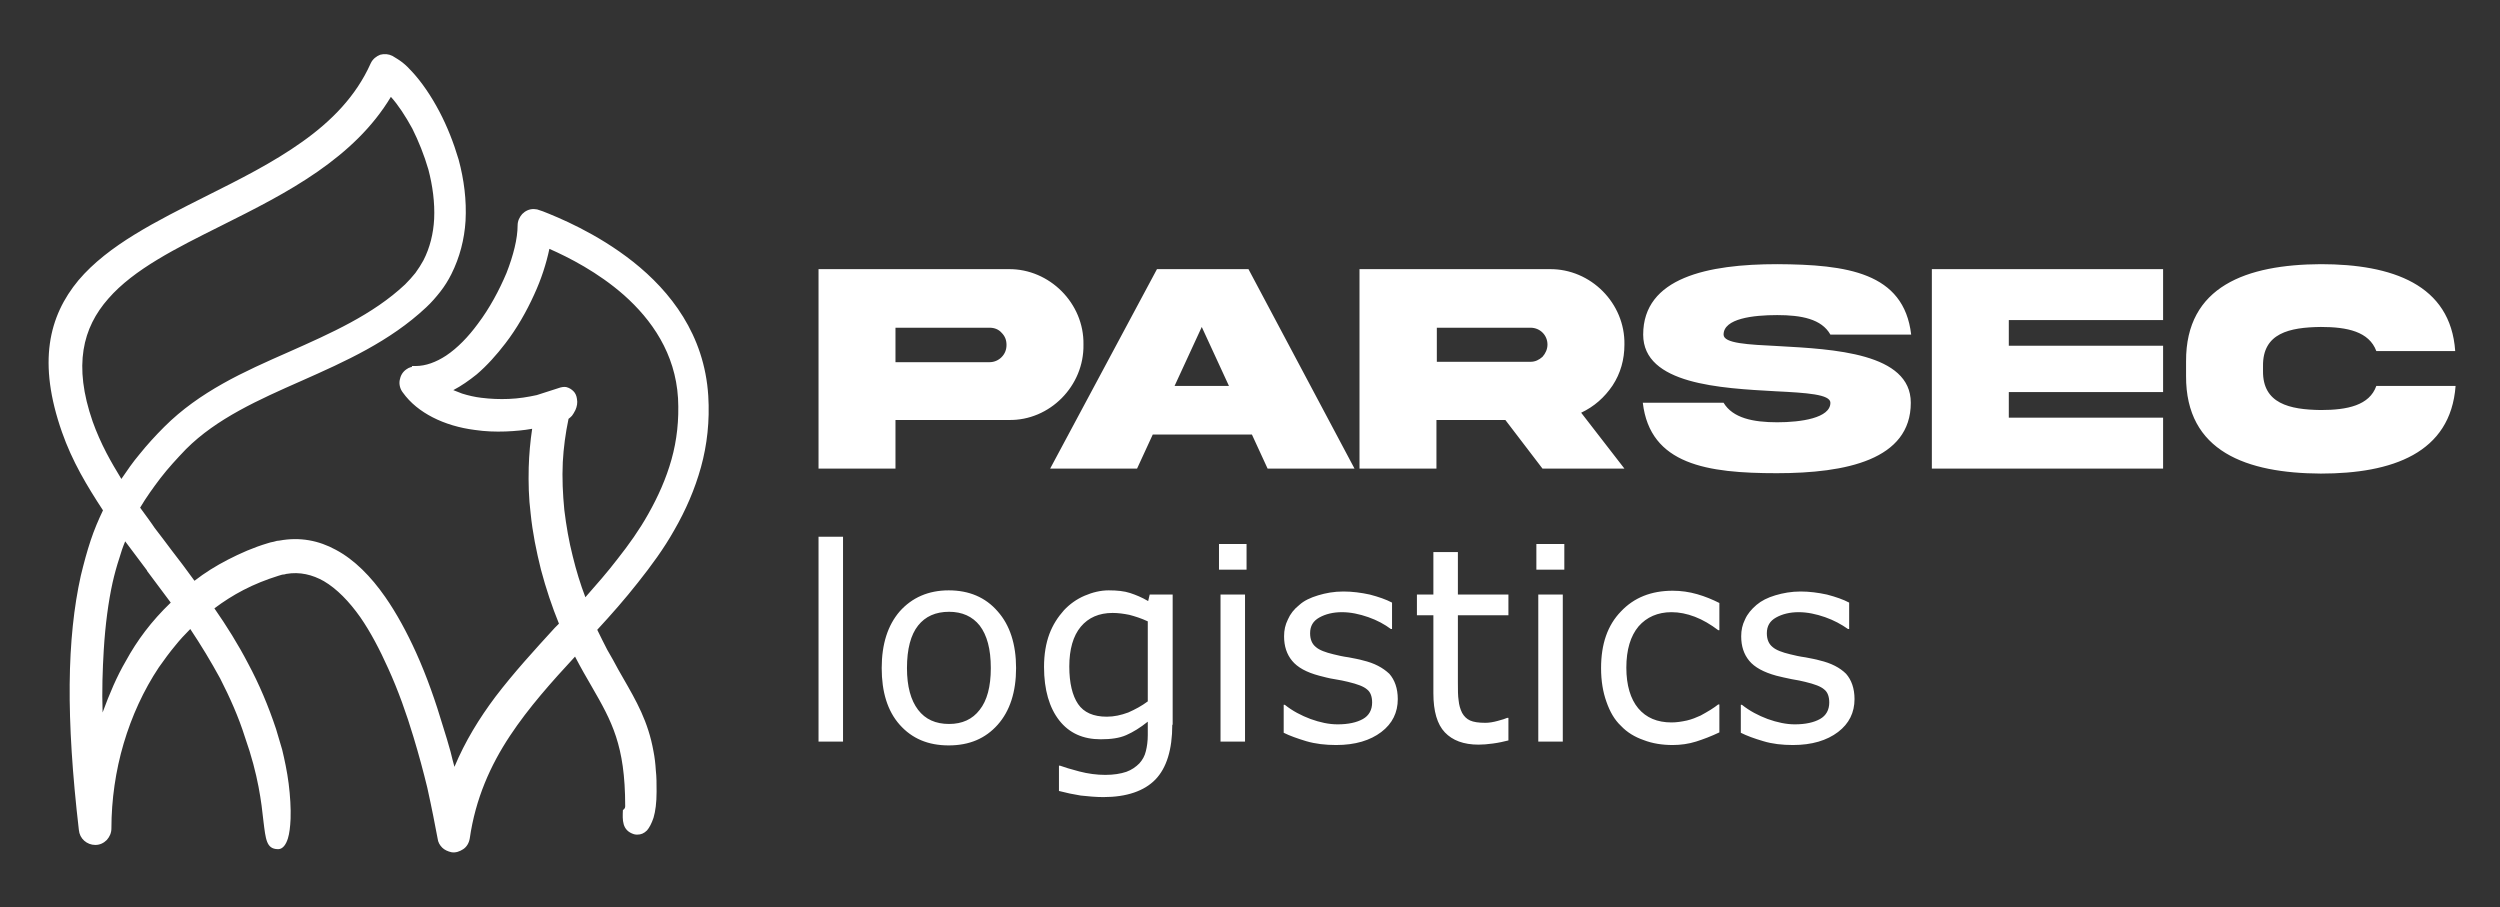 <?xml version="1.0" encoding="UTF-8"?> <svg xmlns="http://www.w3.org/2000/svg" width="653" height="237" viewBox="0 0 653 237" fill="none"><rect x="0" y="0" width="653" height="237" fill="#333333" stroke="none"/> <path d="M233.9 94.5V85.6H258.5C259.7 85.6 260.8 86 261.6 86.9C262.5 87.8 262.9 88.8 262.9 90.1C262.9 91.3 262.5 92.4 261.6 93.3C260.8 94.1 259.7 94.6 258.5 94.6H233.9V94.5ZM163.3 210.5C163.3 202.5 162.4 197 160.9 192.4C159.4 187.8 157.2 183.9 154.6 179.4C153.2 177 151.7 174.4 150.2 171.5C144.1 178.1 138.1 184.8 133.2 192.2C128.1 199.9 124.2 208.6 122.7 219C122.5 220.2 121.9 221.2 121 221.8C120.1 222.4 119 222.8 117.9 222.6C117 222.4 116.1 222 115.5 221.4C114.9 220.8 114.4 220 114.3 219C113.7 215.8 112.8 211.1 111.6 205.7C110.6 201.6 109.4 197.1 108 192.5C106.2 186.5 104 180.3 101.4 174.6C99.2 169.7 96.8 165.1 94.1 161.2C91.2 157.1 88 153.8 84.6 151.8C81.6 150.1 78.3 149.3 74.8 149.9C74.5 150 74.1 150.1 73.7 150.1C73.4 150.2 73 150.3 72.7 150.4C69.5 151.4 66.5 152.6 63.6 154.1C60.9 155.5 58.4 157.1 56 158.9C59.2 163.5 62.2 168.3 64.8 173.3C67.7 178.7 70.1 184.4 72.1 190.4C72.4 191.4 73 193.4 73.7 195.8C74.3 198.3 75 201.5 75.4 204.7C75.8 207.9 76 211.1 75.9 213.9C75.8 216 75.6 217.7 75.2 219C74.7 220.6 73.9 221.7 72.8 221.8C72.7 221.8 72.6 221.8 72.5 221.8C69.6 221.7 69.4 219.3 68.8 214.4C68.3 209.8 67.5 202.5 64 192.6C62.3 187.2 60 182.1 57.5 177.2C55.1 172.8 52.5 168.5 49.7 164.3C48.3 165.7 47 167.1 45.8 168.6C44.3 170.4 42.9 172.3 41.5 174.3C37.5 180.3 34.4 187.1 32.3 194.2C30.2 201.3 29.1 208.9 29.1 216.4C29.1 217.6 28.6 218.6 27.9 219.4C27.1 220.2 26.1 220.7 24.9 220.7C23.8 220.7 22.8 220.3 22 219.6C21.2 218.9 20.7 217.9 20.6 216.8C18.9 202.2 18.1 189.6 18.2 178.7C18.3 167.8 19.3 158.5 21.1 150.4C21.9 147.1 22.7 144.1 23.7 141.1C24.6 138.4 25.7 135.8 26.9 133.3C24.8 130.1 22.8 126.9 21 123.6C19.1 120.1 17.5 116.6 16.2 112.9C9.8 94.7 12.7 82.6 20.5 73.2C28.3 64 40.8 57.8 53.9 51.2C62.5 46.9 71.3 42.5 79 37C86.6 31.6 93 25.1 96.8 16.6L96.9 16.4C97.4 15.4 98.3 14.7 99.3 14.3C100.4 14 101.5 14.1 102.5 14.6C103.3 15.1 104.2 15.6 105.1 16.3C106 17 106.9 17.9 107.7 18.8C110.1 21.4 112.6 25 114.8 29.2C116.8 33 118.5 37.3 119.8 41.7C121.2 46.9 121.9 52.3 121.6 57.7C121.3 62.5 120.1 67.2 117.9 71.6C117.1 73.2 116.1 74.8 115 76.2C113.9 77.6 112.7 79 111.3 80.3C101.8 89.2 90.2 94.4 78.7 99.5C67.6 104.4 56.6 109.3 48.6 117.3C46.2 119.8 43.9 122.3 41.9 124.9C40 127.4 38.2 129.9 36.6 132.6C37.9 134.4 39.2 136.1 40.4 137.9C41.8 139.7 43.3 141.7 44.8 143.7C46.8 146.3 48.8 148.9 50.8 151.7C53.5 149.6 56.4 147.8 59.5 146.2C62.8 144.5 66.2 143 69.9 141.9C70.4 141.7 71 141.6 71.5 141.5C72.1 141.3 72.6 141.2 73 141.2C78.4 140.2 83.3 141.2 87.7 143.6C92.6 146.2 96.9 150.6 100.6 155.9C103.6 160.2 106.3 165.2 108.7 170.5C111.5 176.7 113.8 183.3 115.7 189.7C116.4 191.9 117.1 194.2 117.7 196.4C118 197.8 118.4 199.1 118.7 200.3C121.5 193.6 125.2 187.6 129.4 182C134.2 175.7 139.6 169.8 144.9 164L146 162.9C144.2 158.5 142.6 153.7 141.3 148.8C140.1 144 139.1 139.1 138.6 134.1C138.1 130.1 138 126.1 138.1 122.1C138.2 118.7 138.5 115.3 139 112C136.8 112.4 134.5 112.6 132.1 112.7C129.4 112.8 126.7 112.7 124 112.3C120.1 111.8 116.3 110.7 113 109C109.9 107.4 107.2 105.3 105.2 102.5C104.5 101.6 104.2 100.4 104.4 99.3C104.6 98.2 105.1 97.2 106.1 96.5C106.5 96.2 106.9 96 107.3 95.9C107.4 95.9 107.5 95.9 107.6 95.8V95.6H108.6C111.2 95.6 113.9 94.6 116.5 92.9C119.5 90.9 122.3 88 124.8 84.6C127.9 80.5 130.4 75.8 132.3 71.3C134.1 66.7 135.2 62.3 135.2 58.9C135.2 57.7 135.7 56.7 136.4 55.9C137.2 55.1 138.2 54.6 139.4 54.6C139.7 54.6 140 54.7 140.3 54.7C140.6 54.8 140.9 54.9 141.2 55L141.8 55.2C145.6 56.7 155.8 60.8 165.4 68.4C175.1 76.1 184 87.4 185 103.4C185.4 110 184.7 116.2 183.1 122C181.5 127.8 179.1 133.3 176.1 138.5C173.4 143.3 170.1 147.8 166.6 152.2C163.3 156.4 159.7 160.5 156 164.5C156.9 166.3 157.7 168 158.6 169.7C159.6 171.4 160.6 173.2 161.5 174.9L162.7 177C166.2 183.1 169.3 188.4 170.7 196.3C171 197.8 171.2 199.5 171.3 201.2C171.5 202.9 171.5 204.7 171.5 206.8C171.5 209.7 171.2 211.9 170.7 213.6C170.2 215.1 169.6 216.2 169 216.9C168.2 217.7 167.4 218 166.5 218C166.2 218 165.9 218 165.6 217.9C162.4 216.9 162.6 214.1 162.7 211.6C163.3 211.2 163.3 210.8 163.3 210.5ZM145.8 101.4C146.6 101.1 147.3 101 147.9 101.1C148.7 101.3 149.3 101.7 149.8 102.2C150.3 102.7 150.6 103.4 150.7 104.2C150.9 105.2 150.7 106.2 150.3 107.1C150 107.7 149.7 108.2 149.4 108.6C149.1 108.9 148.8 109.2 148.5 109.4C147.7 113.2 147.2 117 147 120.7C146.8 124.9 147 129.1 147.4 133.2C147.9 137.3 148.6 141.4 149.6 145.3C150.5 149 151.6 152.6 152.9 156C155.8 152.7 158.7 149.4 161.3 146C164.3 142.2 167 138.4 169.3 134.3C171.9 129.7 174 125 175.4 120C176.8 115 177.4 109.7 177.1 104C176.4 92.3 170.2 83.5 163 77.1C156.2 71.1 148.5 67.2 143.5 65C142.7 68.8 141.4 72.9 139.5 77C137.5 81.4 135 85.8 132 89.7C129.7 92.7 127.2 95.5 124.5 97.8C122.5 99.4 120.5 100.8 118.4 101.9C119.1 102.2 119.9 102.5 120.7 102.8C122.3 103.3 124 103.7 125.7 103.9C128.1 104.2 130.5 104.3 132.9 104.2C135.5 104.1 137.9 103.7 140.2 103.2L145.8 101.4ZM44.6 157.4C42.5 154.6 40.4 151.8 38.4 149.1V149C36.5 146.5 34.6 143.9 32.7 141.4C32.1 142.8 31.6 144.3 31.2 145.7C30.5 147.8 29.9 150 29.4 152.2C28.3 157.2 27.5 163.2 27.1 169.8C26.8 174.9 26.6 180.4 26.8 186.1C28.6 181.2 30.5 176.7 32.9 172.6C35.8 167.3 39.5 162.3 44.6 157.4ZM31.7 125.1C33.2 122.9 34.7 120.7 36.4 118.7C38.4 116.2 40.6 113.8 42.9 111.5C47.5 106.9 52.7 103.3 58.2 100.2C63.7 97.1 69.6 94.5 75.5 91.9C86.3 87.1 97.4 82.2 105.8 74.3C106.8 73.3 107.7 72.3 108.5 71.3C109.3 70.2 110 69.1 110.6 68C112.3 64.7 113.2 61 113.4 57.2C113.6 52.9 113 48.5 111.9 44.3C110.8 40.5 109.3 36.8 107.7 33.6C105.9 30.3 104 27.4 102.1 25.3C97.3 33.3 90.6 39.5 83 44.8C75.1 50.3 66.3 54.7 57.7 59C46.1 64.8 35 70.3 28.3 78C21.6 85.6 19.1 95.4 24.2 110.1C25.2 112.9 26.4 115.6 27.8 118.3C29 120.6 30.3 122.8 31.7 125.1ZM220.2 193.7H213.8V140.2H220.2V193.7ZM265.4 174.5C265.4 180.7 263.8 185.7 260.6 189.3C257.4 192.9 253.2 194.7 247.8 194.7C242.4 194.7 238.2 192.9 235 189.3C231.8 185.7 230.3 180.7 230.3 174.5C230.3 168.2 231.9 163.3 235 159.7C238.2 156.1 242.5 154.2 247.8 154.2C253.1 154.2 257.4 156 260.6 159.7C263.8 163.3 265.4 168.3 265.4 174.5ZM258.8 174.5C258.8 169.5 257.8 165.9 255.9 163.4C254 161 251.3 159.8 247.9 159.8C244.4 159.8 241.7 161 239.8 163.4C237.9 165.8 236.9 169.5 236.9 174.5C236.9 179.3 237.9 182.9 239.8 185.4C241.7 187.9 244.4 189.1 247.9 189.1C251.3 189.1 254 187.9 255.9 185.4C257.8 183 258.8 179.4 258.8 174.5ZM306.2 189.3C306.2 195.8 304.7 200.6 301.8 203.6C298.9 206.6 294.3 208.2 288.2 208.2C286.2 208.2 284.2 208 282.3 207.8C280.4 207.5 278.5 207.1 276.6 206.6V200H276.9C278 200.4 279.6 200.9 281.9 201.5C284.2 202.1 286.5 202.4 288.7 202.4C290.9 202.4 292.7 202.1 294.2 201.6C295.6 201.1 296.7 200.3 297.6 199.4C298.4 198.5 299 197.5 299.3 196.2C299.6 195 299.8 193.6 299.8 192V188.5C297.8 190.1 296 191.2 294.2 192C292.4 192.8 290.2 193.1 287.5 193.1C282.9 193.1 279.3 191.5 276.7 188.2C274.1 184.9 272.7 180.2 272.7 174.2C272.7 170.9 273.2 168 274.1 165.6C275 163.2 276.3 161.2 277.9 159.4C279.4 157.8 281.2 156.5 283.3 155.6C285.4 154.7 287.5 154.2 289.6 154.2C291.8 154.2 293.7 154.4 295.2 154.9C296.7 155.4 298.2 156 299.9 157L300.3 155.3H306.3V189.3H306.2ZM299.8 183.2V162.3C298.1 161.5 296.5 161 295 160.6C293.5 160.3 292.1 160.1 290.6 160.1C287.1 160.1 284.3 161.3 282.3 163.7C280.3 166.1 279.3 169.6 279.3 174.1C279.3 178.4 280.1 181.7 281.6 183.9C283.1 186.1 285.6 187.2 289.1 187.2C291 187.2 292.8 186.8 294.7 186.1C296.5 185.3 298.2 184.4 299.8 183.2ZM325.6 148.8H318.4V142.1H325.6V148.8ZM325.2 193.7H318.8V155.3H325.2V193.7ZM365.1 182.6C365.1 186.1 363.7 189 360.8 191.2C357.9 193.4 354 194.6 349 194.6C346.2 194.6 343.6 194.3 341.2 193.6C338.9 192.9 336.9 192.2 335.3 191.4V184.1H335.6C337.6 185.7 339.9 186.9 342.3 187.8C344.8 188.7 347.1 189.2 349.4 189.2C352.2 189.2 354.4 188.7 356 187.8C357.6 186.9 358.4 185.4 358.4 183.5C358.4 182 358 180.8 357.1 180.1C356.2 179.3 354.6 178.7 352.1 178.1C351.2 177.9 350 177.6 348.6 177.4C347.2 177.2 345.8 176.8 344.6 176.5C341.2 175.6 338.9 174.3 337.5 172.6C336.1 170.9 335.4 168.8 335.4 166.2C335.4 164.6 335.7 163.2 336.4 161.8C337 160.4 338 159.1 339.4 158C340.6 156.9 342.3 156.1 344.3 155.5C346.3 154.9 348.4 154.5 350.9 154.5C353.2 154.5 355.5 154.8 357.8 155.3C360.1 155.9 362.1 156.6 363.6 157.4V164.3H363.3C361.7 163.1 359.7 162 357.4 161.2C355.1 160.4 352.8 159.9 350.5 159.9C348.2 159.9 346.2 160.4 344.6 161.3C343 162.2 342.2 163.5 342.2 165.4C342.2 167 342.7 168.2 343.7 169C344.6 169.8 346.2 170.4 348.3 170.9C349.5 171.2 350.8 171.5 352.3 171.7C353.8 172 355 172.2 356 172.5C359 173.2 361.2 174.4 362.9 176C364.3 177.6 365.1 179.8 365.1 182.6ZM394 193.4C392.8 193.7 391.5 194 390 194.2C388.6 194.4 387.3 194.5 386.2 194.5C382.3 194.5 379.4 193.4 377.4 191.3C375.4 189.2 374.4 185.8 374.4 181.1V160.7H370.1V155.3H374.4V144.2H380.8V155.3H394V160.7H380.8V178.2C380.8 180.2 380.8 181.8 381 183C381.1 184.1 381.4 185.2 381.9 186.2C382.4 187.1 383.1 187.8 384 188.2C384.9 188.6 386.2 188.8 388 188.8C389 188.8 390.1 188.6 391.2 188.3C392.4 188 393.2 187.7 393.7 187.5H394V193.4ZM408.6 148.8H401.3V142.1H408.6V148.8ZM408.2 193.7H401.8V155.3H408.2V193.7ZM449.1 191.3C447 192.3 444.9 193.1 443 193.7C441.1 194.3 439 194.6 436.9 194.6C434.2 194.6 431.6 194.2 429.3 193.3C427 192.5 425 191.3 423.4 189.6C421.7 188 420.5 185.9 419.6 183.3C418.7 180.8 418.2 177.9 418.2 174.5C418.2 168.2 419.9 163.3 423.4 159.7C426.8 156.1 431.3 154.3 436.9 154.3C439.1 154.3 441.2 154.6 443.3 155.2C445.4 155.8 447.3 156.6 449.1 157.5V164.6H448.8C446.8 163.1 444.8 161.9 442.7 161.1C440.6 160.3 438.6 159.9 436.6 159.9C433 159.9 430.1 161.2 428 163.6C425.9 166.1 424.8 169.7 424.8 174.4C424.8 179 425.9 182.6 427.9 185C430 187.5 432.9 188.7 436.6 188.7C437.9 188.7 439.2 188.5 440.6 188.2C441.9 187.9 443.1 187.4 444.2 186.9C445.1 186.4 446 185.9 446.8 185.4C447.6 184.9 448.3 184.4 448.8 184H449.1V191.3ZM484.4 182.6C484.4 186.1 483 189 480.1 191.2C477.2 193.4 473.3 194.6 468.3 194.6C465.5 194.6 462.9 194.3 460.6 193.6C458.2 192.9 456.3 192.2 454.7 191.4V184.1H455C457 185.7 459.3 186.9 461.7 187.8C464.2 188.7 466.6 189.2 468.8 189.2C471.6 189.2 473.8 188.7 475.4 187.8C477 186.9 477.8 185.4 477.8 183.5C477.8 182 477.4 180.8 476.5 180.1C475.6 179.3 474 178.7 471.5 178.1C470.6 177.9 469.4 177.6 468 177.4C466.5 177.1 465.2 176.8 464 176.5C460.7 175.6 458.3 174.3 456.9 172.6C455.5 170.9 454.8 168.8 454.8 166.2C454.8 164.6 455.1 163.2 455.8 161.8C456.4 160.4 457.5 159.1 458.8 158C460.1 156.9 461.7 156.1 463.7 155.5C465.7 154.9 467.9 154.5 470.3 154.5C472.6 154.5 474.9 154.8 477.2 155.3C479.5 155.9 481.5 156.6 483 157.4V164.3H482.7C481 163.1 479 162 476.7 161.2C474.4 160.4 472.1 159.9 469.8 159.9C467.5 159.9 465.5 160.4 463.9 161.3C462.3 162.2 461.5 163.5 461.5 165.4C461.5 167 462 168.2 463 169C463.9 169.8 465.5 170.4 467.6 170.9C468.8 171.2 470.1 171.5 471.6 171.7C473.1 172 474.3 172.2 475.3 172.5C478.3 173.2 480.6 174.4 482.2 176C483.6 177.6 484.4 179.8 484.4 182.6ZM213.8 70.3V122.4H233.9V109.7H263.5C274.2 109.9 283.2 100.8 283 90C283.2 79.2 274.1 70.2 263.5 70.3H213.8ZM313.9 85.4L321 100.8H306.8L313.9 85.4ZM274.3 122.4H297L301.1 113.5H327L331.1 122.4H353.8L326.1 70.3H302.2L274.3 122.4ZM355.1 70.3V122.4H375.2V109.7H393.2L402.9 122.4H424.3L413 107.8C416.4 106.2 419.1 103.8 421.2 100.7C423.3 97.5 424.3 93.9 424.3 90C424.5 79.2 415.5 70.2 404.8 70.3H355.1ZM399.8 85.6C402.2 85.6 404.2 87.5 404.2 90C404.2 91.2 403.7 92.3 402.9 93.2C402 94 401 94.5 399.8 94.5H375.3V85.6H399.8ZM450.2 87.4C450.2 83.2 457.9 82.3 464.2 82.3C470.5 82.3 475.8 83.3 478.1 87.4H499.2C497.3 71.1 482.3 69.1 464.2 69C446.1 69 429.2 72.5 429.2 87.4C429.2 100.4 449.4 101.4 463.8 102.2C471.9 102.6 478.1 103 478.1 105.2C478.1 109.2 470.4 110.3 464.2 110.3C457.9 110.3 452.6 109.2 450.2 105.2H429.1C431 121.4 446 123.6 464.1 123.6C482.2 123.6 499.1 120.1 499.1 105.2C499.1 92.2 478.9 91.2 464.5 90.4C456.5 90 450.2 89.7 450.2 87.4ZM504.6 122.4H565V109.1H524.7V102.4H565V90.3H524.7V83.6H565V70.3H504.6V122.4ZM620.7 100.8C618.9 105.9 613.1 107.1 606.2 107.1C598 107 591 105.4 591.1 96.9V95.6C591 87 598 85.5 606.2 85.4C613.1 85.4 618.8 86.6 620.7 91.7H641.3C640.1 74.3 624.8 69 606.2 69C586.9 69.1 570.9 74.7 571 94.4V98.2C570.9 118 586.9 123.6 606.2 123.7C624.8 123.7 640.1 118.4 641.4 100.8H620.7Z" fill="white"></path> </svg> 